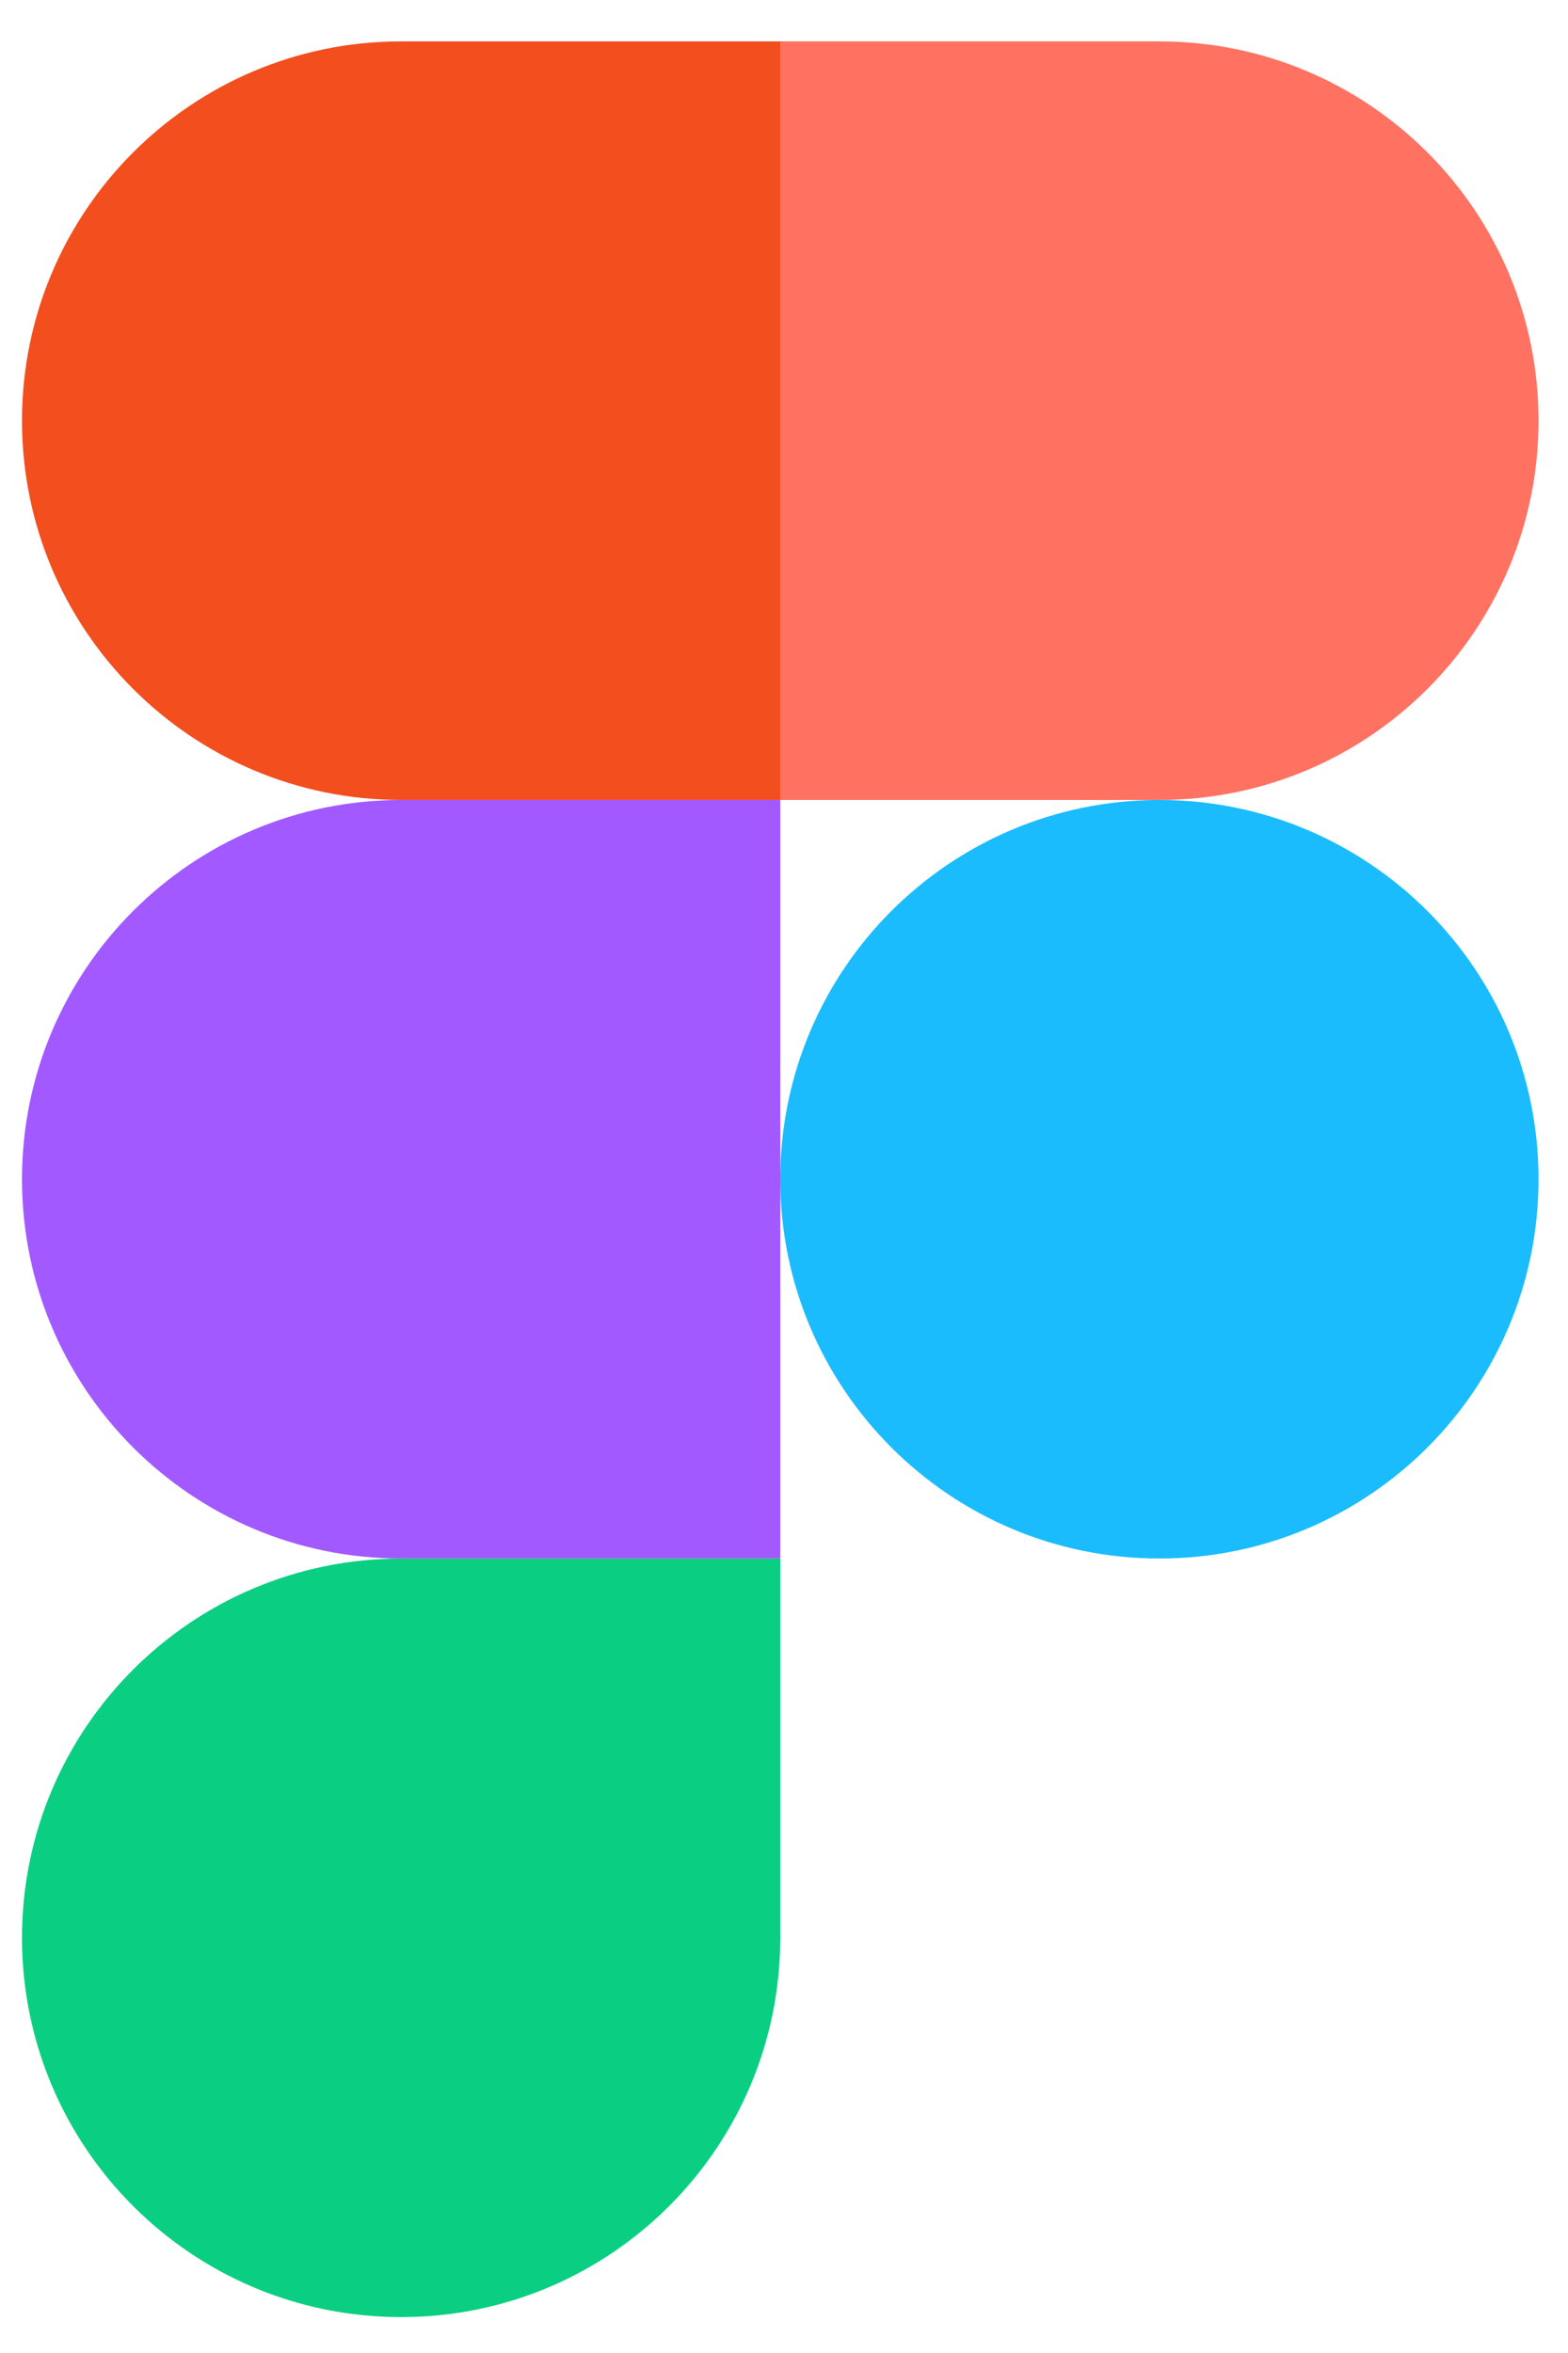 <svg width="34" height="51" viewBox="0 0 34 51" fill="none" xmlns="http://www.w3.org/2000/svg">
<path fill-rule="evenodd" clip-rule="evenodd" d="M16.919 25.559C16.919 21.019 20.599 17.339 25.14 17.339C29.68 17.339 33.361 21.019 33.361 25.559C33.361 30.1 29.68 33.78 25.14 33.78C20.599 33.78 16.919 30.1 16.919 25.559Z" fill="#1ABCFE"/>
<path fill-rule="evenodd" clip-rule="evenodd" d="M0.477 42.001C0.477 37.461 4.158 33.781 8.698 33.781H16.919V42.001C16.919 46.542 13.238 50.222 8.698 50.222C4.158 50.222 0.477 46.542 0.477 42.001Z" fill="#0ACF83"/>
<path fill-rule="evenodd" clip-rule="evenodd" d="M16.919 0.897V17.339H25.14C29.68 17.339 33.361 13.658 33.361 9.118C33.361 4.578 29.68 0.897 25.14 0.897H16.919Z" fill="#FF7262"/>
<path fill-rule="evenodd" clip-rule="evenodd" d="M0.477 9.118C0.477 13.658 4.158 17.339 8.698 17.339H16.919V0.897H8.698C4.158 0.897 0.477 4.578 0.477 9.118Z" fill="#F24E1E"/>
<path fill-rule="evenodd" clip-rule="evenodd" d="M0.477 25.559C0.477 30.1 4.158 33.78 8.698 33.78H16.919V17.339H8.698C4.158 17.339 0.477 21.019 0.477 25.559Z" fill="#A259FF"/>
</svg>

